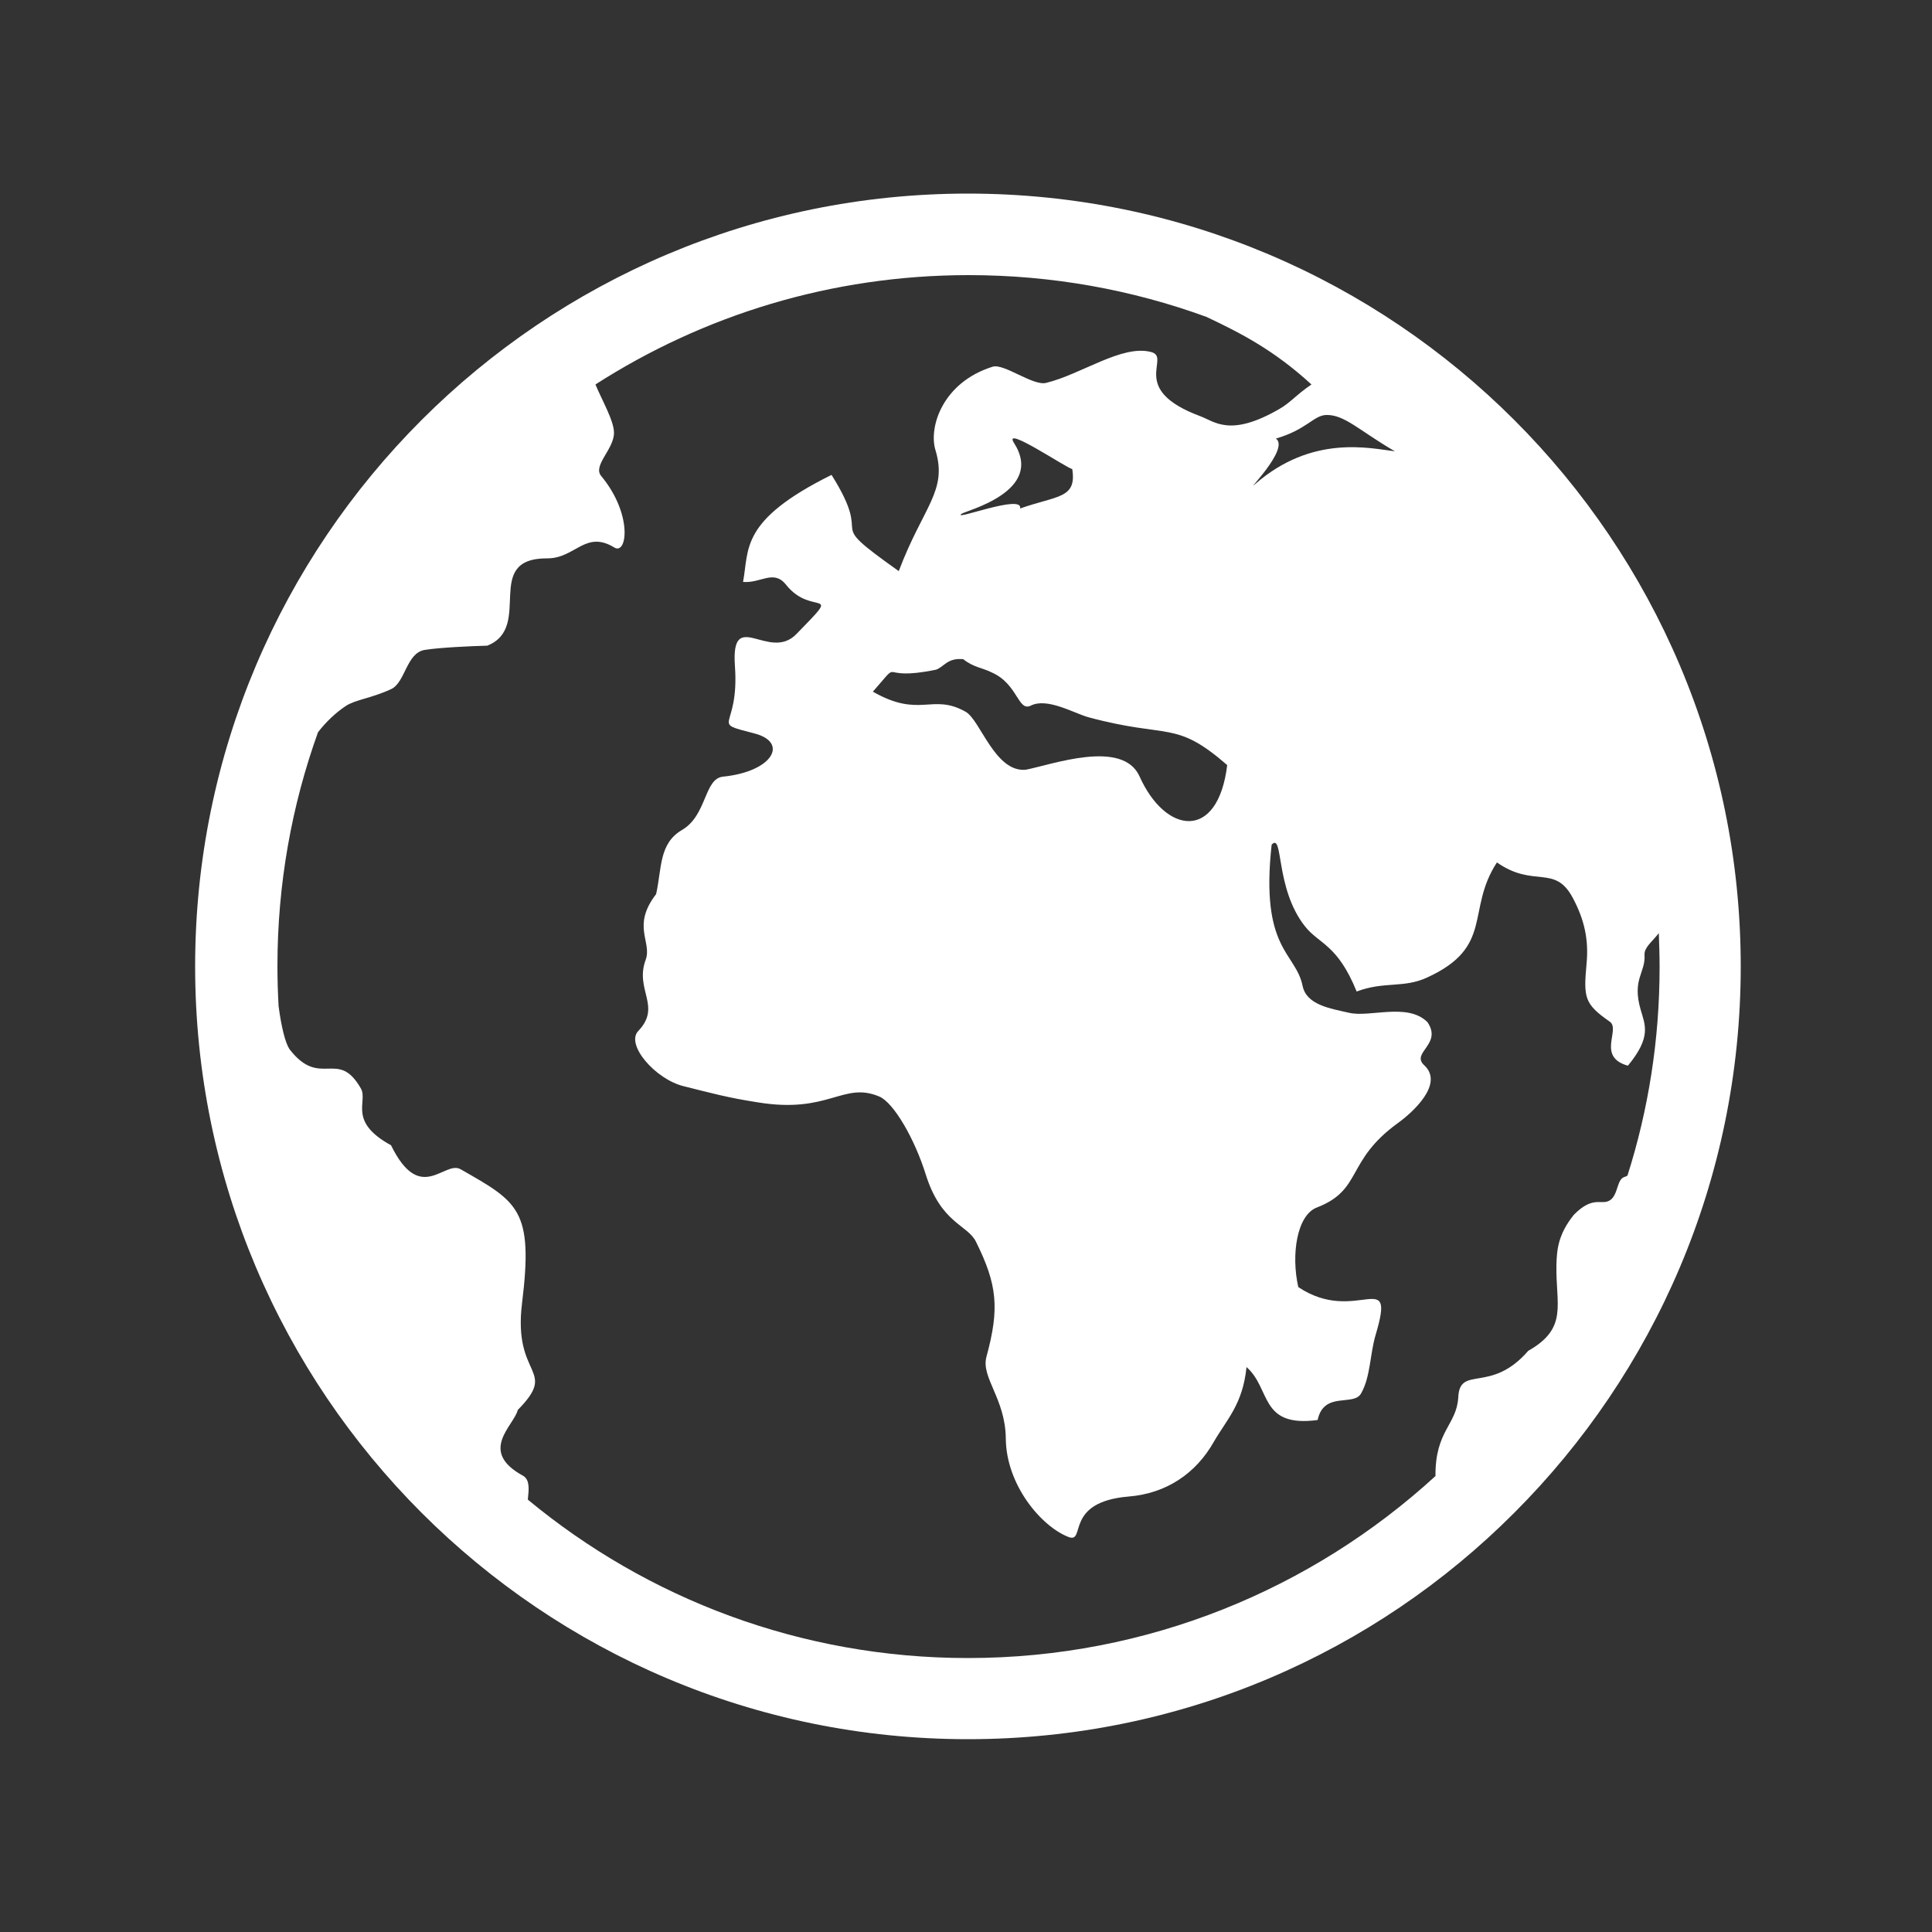 <?xml version="1.0" encoding="utf-8"?>
<!-- Generator: Adobe Illustrator 22.0.0, SVG Export Plug-In . SVG Version: 6.00 Build 0)  -->
<svg version="1.1" id="Layer_1" xmlns="http://www.w3.org/2000/svg" xmlns:xlink="http://www.w3.org/1999/xlink" x="0px" y="0px"
	 viewBox="0 0 500 500" style="enable-background:new 0 0 500 500;" xml:space="preserve">
<rect x="0" y="0" width="500" height="500" fill="#333333" stroke="none"/>
<style type="text/css">
	.st0{fill-rule:evenodd;clip-rule:evenodd;fill:#FFFFFF;}
</style>
<path class="st0" d="M264,131.6c0.9-3.9-17.5,3.3-15.2,1.4c1.2-0.9,21.7-5.8,13.6-18.4c-3-4.7,13.4,6.4,15.1,6.8
	C278.7,129.1,273.6,128.2,264,131.6L264,131.6z M250.5,450.1c-55.2,0-105.2-22.4-141.4-58.6c-36.2-36.2-58.6-86.2-58.6-141.4
	c0-55.2,22.4-105.2,58.6-141.4c36.2-36.2,86.2-58.6,141.4-58.6c55.2,0,105.2,22.4,141.4,58.6c36.2,36.2,58.6,86.2,58.6,141.4
	c0,55.2-22.4,105.2-58.6,141.4C355.8,427.7,305.8,450.1,250.5,450.1L250.5,450.1z M136.6,388.1c30.9,25.6,70.6,41,113.9,41
	c46.6,0,89.1-17.9,121-47.1l0,0c-0.1-11.8,5.5-13.2,5.9-20.4c0.4-8.4,8.4-0.8,18.1-12c10.4-5.9,7.1-11.9,7.3-22.2
	c0.1-3.9,0.4-7.9,4.5-13c5.1-5.2,7.2-2.3,9.4-3.8c2.1-1.4,1.7-5.4,3.7-6c0.3-0.1,0.6-0.2,0.8-0.4c5.4-17,8.3-35.1,8.3-53.9
	c0-2.9-0.1-5.9-0.2-8.8c-1.8,2.3-3.8,3.7-3.7,5.6c0.3,4.7-3.3,6.3-1,14.2c1.1,3.9,2.9,7-3.3,14.5c-8.2-2.3-1.8-9.4-4.7-11.4
	c-6.6-4.6-6.8-6.2-6-15c0.6-6.3-0.6-11.5-3.6-17.1c-4.7-8.7-10-2.4-19.6-9.1c-8.1,12.4-0.6,21.8-18.1,29.8c-6.1,2.8-11,0.9-18.2,3.6
	c-5-12.3-9.7-12.2-13.4-16.9c-7.8-9.9-5.5-24.4-8.6-21.1c-3,27.2,6.2,27.8,8,36.5c1,5,7.2,5.9,12,7c5.4,1.3,15.1-2.7,20.3,2.4
	c4,5.8-4.4,7.9-0.8,11.2c5.2,4.8-3,12.2-6.9,15c-13.5,9.8-9,17.2-20.9,21.8c-5.2,2-6.7,12.3-4.8,20.6c15,10,25.4-5.7,20,12.4
	c-1.5,5.1-1.3,10.9-3.8,15.2c-2,3.3-9.6-0.7-11.2,6.8c-15.1,2-12-8.1-18.4-13.7c-1,9.7-5.1,13.5-8.5,19.4
	c-4.6,8.1-12.2,13.3-22,14.1c-16.8,1.4-11,12.1-15.5,10.5c-7.1-2.7-16.2-13.5-16.3-25.5c-0.1-10.4-6.5-15.8-5-21.2
	c3.4-12.5,2.8-18.6-2.7-29.7c-2.2-4.5-9-4.7-13-17.4c-2.9-9.3-8.3-18.6-12-20.2c-9.4-4-13,4.5-31.4,1.5c-7.8-1.2-12.1-2.4-19.3-4.2
	c-7.3-1.8-15.1-10.8-11.7-14.3c6.1-6.4-1-10.6,1.9-18.4c1.7-4.7-3.7-8.7,2.7-17c1.5-6.7,0.7-13.1,6.7-16.6
	c6.5-3.8,5.7-13.3,10.6-13.8c12.9-1.3,17.1-8.9,8.1-11.2c-11.9-3.1-3.8-0.6-5-17.4c-1.1-15.5,8.8-1,15.9-8.3
	c12.4-12.7,4.1-4.2-2.7-12.8c-3.2-4-6.5-0.3-11.1-0.7c1.6-8.5-0.9-15.9,22.9-27.7c11.7,18.6-3.2,10.3,17.4,24.9
	c6.3-16.7,12.7-20.7,9.5-31.3c-1.8-5.8,1.7-17.5,14.8-21.6c2.9-0.9,10.4,5,13.8,4.2c9.1-2.2,19.7-10,27.2-8
	c5.4,1.4-6.1,9.6,12.7,16.6c3.8,1.4,7.7,5.5,20.4-1.8c3-1.7,4.3-3.6,8.4-6.4c-9.7-8.9-18.3-13.3-27.2-17.5
	c-19.2-7-39.9-10.8-61.5-10.8c-35.6,0-68.7,10.4-96.6,28.3c1.7,4.1,4.8,9.4,4.8,12.5c0,4.3-5.6,8.5-3.3,11.2
	c8.2,9.9,6.7,20.5,3.4,18.5c-7.5-4.6-10.1,2.8-17.3,2.8c-17.1-0.1-3.5,17.8-15.6,22.6c-4.2,0.1-12.6,0.5-16.2,1.1
	c-4.8,0.8-5,8.6-8.8,10.2c-5,2.3-9.2,2.7-11.6,4.3c-2.7,1.8-5.1,4.1-7.2,6.8c-6.8,18.9-10.5,39.3-10.5,60.5c0,3.5,0.1,6.9,0.3,10.4
	c0.7,5.3,1.7,9.4,2.8,11.1c8,10.4,12.5-0.3,18.5,10.2c1.9,3.4-3.5,8.5,7.8,14.7c7.6,15.5,13.8,3.8,18,6.2
	c14.9,8.5,18.9,10.4,15.9,34.7c-2.4,19.5,9.5,16.8-1.1,27.6c-1,4.1-10.4,10.7,1.5,17.1C137.1,383.1,136.9,385.3,136.6,388.1
	L136.6,388.1z M242.3,173.3c2.1-0.8,2.9-3.1,7-2.7c2.6,2.1,4.9,2.2,7.3,3.4c6.9,3,6.8,10.3,10.2,8.6c4.2-2.1,11,1.9,14.8,3
	c21.1,5.7,22.4,0.6,36,12.4c-2.4,19.8-16,17.9-22.7,2.9c-4.4-9.7-22.7-3-29.4-1.7c-8,0.8-11.8-12.9-15.6-15
	c-8.7-4.9-11.8,1.8-24-5.2C234,169.8,226.4,176.6,242.3,173.3L242.3,173.3z M330.2,113.5c3.7,2.6-8.3,14.4-5.4,11.8
	c14.8-12.9,29.7-9.3,36.2-8.5c-9.3-5.4-13.1-9.6-17.9-9.4C339.9,107.6,338.1,111.2,330.2,113.5L330.2,113.5z"/>
</svg>
